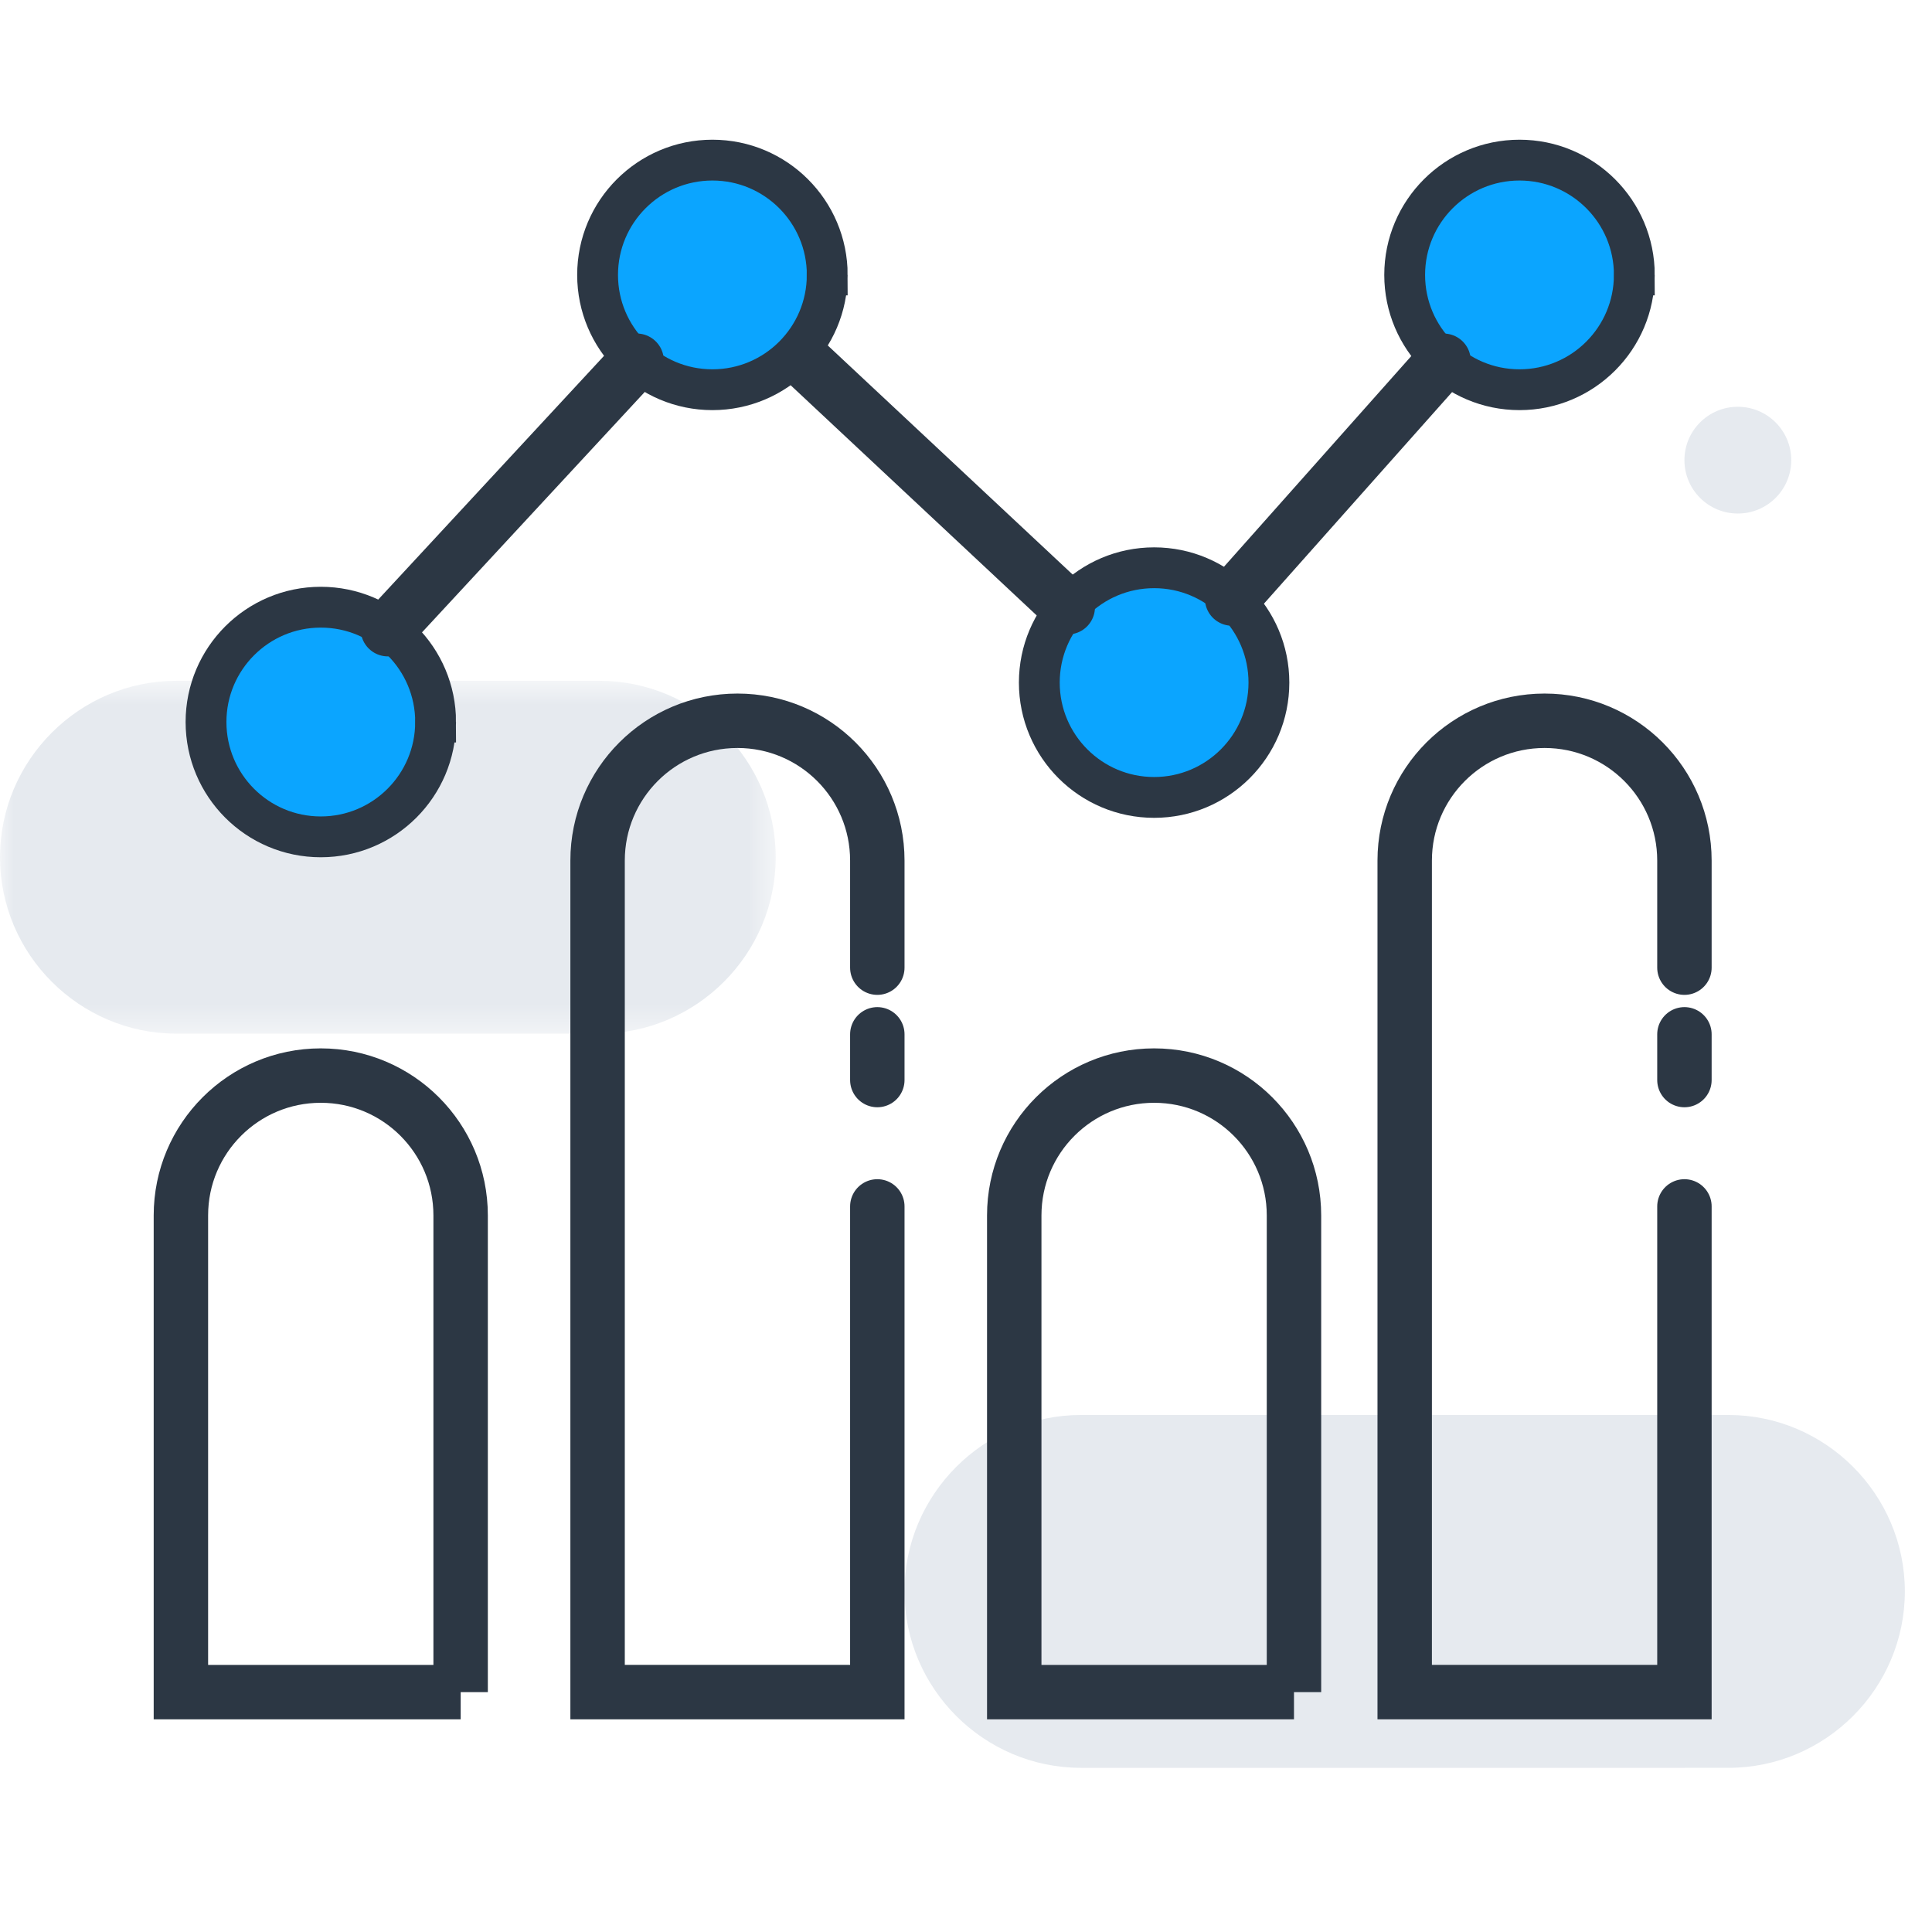 <?xml version="1.0" encoding="UTF-8"?>
<svg viewBox="0 0 71 71" xmlns="http://www.w3.org/2000/svg" xmlns:xlink="http://www.w3.org/1999/xlink">
<defs>
<path id="b" d="m0 0.622h28.507v12.967h-28.507z"/>
</defs>
<g fill="none" fill-rule="evenodd">
<path transform="translate(0 5.757)" d="M39.723 46.243H63.52c3.566 0 6.482 2.918 6.482 6.484s-2.916 6.483-6.482 6.483H39.723c-3.566 0-6.485-2.917-6.485-6.483s2.919-6.484 6.485-6.484" fill="#E6EAEF"/>
<g transform="translate(0 24.397)">
<mask id="a" fill="#fff">
<use xlink:href="#b"/>
</mask>
<path d="M6.484.622h15.539c3.567 0 6.484 2.918 6.484 6.484s-2.917 6.483-6.484 6.483H6.483C2.919 13.589 0 10.672 0 7.106S2.918.622 6.484.622" fill="#E6EAEF" mask="url(#a)"/>
</g>
<path transform="translate(0 5.757)" d="M61.902 11.153c0-1.083.878-1.961 1.961-1.961 1.086 0 1.964.878 1.964 1.961 0 1.084-.878 1.962-1.964 1.962-1.083 0-1.961-.878-1.961-1.962" fill="#E6EAEF"/>
<path transform="translate(0 5.757)" d="M32.241 38.578v17.849h-10.28V25.869c0-2.837 2.3-5.138 5.14-5.138s5.14 2.3 5.14 5.138v3.935" stroke="#2C3744" stroke-linecap="round" stroke-width="2"/>
<path transform="translate(0 5.757)" d="M16.93 56.427H6.648V38.91c0-2.838 2.3-5.14 5.14-5.14s5.14 2.302 5.14 5.14v17.517zM47.553 56.427h-10.28V38.91c0-2.838 2.302-5.14 5.14-5.14 2.84 0 5.14 2.302 5.14 5.14v17.517z" stroke="#2C3744" stroke-width="2"/>
<path transform="translate(0 5.757)" d="m32.241 33.934v-1.68m29.661 6.324v17.849h-10.28v-30.558c0-2.837 2.3-5.138 5.14-5.138 2.839 0 5.14 2.3 5.14 5.138v3.935m0 4.13v-1.68" stroke="#2C3744" stroke-linecap="round" stroke-width="2"/>
<path transform="translate(0 5.757)" d="m16.008 20.777c0 2.33-1.89 4.22-4.22 4.22s-4.217-1.89-4.217-4.22 1.888-4.22 4.218-4.22 4.22 1.89 4.22 4.22" fill="#0BA5FF"/>
<path transform="translate(0 5.757)" d="m16.008 20.777c0 2.33-1.89 4.22-4.22 4.22s-4.217-1.89-4.217-4.22 1.888-4.22 4.218-4.22 4.22 1.89 4.22 4.22z" stroke="#2C3744" stroke-width="1.5"/>
<path transform="translate(0 5.757)" d="m46.632 19.328c0 2.33-1.89 4.22-4.218 4.22-2.331 0-4.22-1.89-4.22-4.22s1.889-4.22 4.22-4.22c2.329 0 4.218 1.89 4.218 4.22" fill="#0BA5FF"/>
<path transform="translate(0 5.757)" d="m46.632 19.328c0 2.33-1.89 4.22-4.218 4.22-2.331 0-4.22-1.89-4.22-4.22s1.889-4.22 4.22-4.22c2.329 0 4.218 1.89 4.218 4.22z" stroke="#2C3744" stroke-width="1.5"/>
<path transform="translate(0 5.757)" d="m30.4 4.347c0 2.329-1.889 4.218-4.219 4.218-2.331 0-4.22-1.89-4.22-4.218 0-2.33 1.889-4.22 4.22-4.22 2.33 0 4.22 1.89 4.22 4.22" fill="#0BA5FF"/>
<path transform="translate(0 5.757)" d="m30.4 4.347c0 2.329-1.889 4.218-4.219 4.218-2.331 0-4.22-1.89-4.22-4.218 0-2.33 1.889-4.22 4.22-4.22 2.33 0 4.22 1.89 4.22 4.22z" stroke="#2C3744" stroke-width="1.5"/>
<path transform="translate(0 5.757)" d="m60.06 4.347c0 2.329-1.889 4.218-4.219 4.218-2.331 0-4.22-1.89-4.22-4.218 0-2.33 1.889-4.22 4.22-4.22 2.33 0 4.22 1.89 4.22 4.22" fill="#0BA5FF"/>
<path transform="translate(0 5.757)" d="m60.06 4.347c0 2.329-1.889 4.218-4.219 4.218-2.331 0-4.22-1.89-4.22-4.218 0-2.33 1.889-4.22 4.22-4.22 2.33 0 4.22 1.89 4.22 4.22z" stroke="#2C3744" stroke-width="1.5"/>
<path transform="translate(0 5.757)" d="m14.254 17.365 9.141-9.866m6.162 1e-3 9.682 9.058m6.04-0.319 7.77-8.739" stroke="#2C3744" stroke-linecap="round" stroke-width="2"/>
</g>
</svg>
